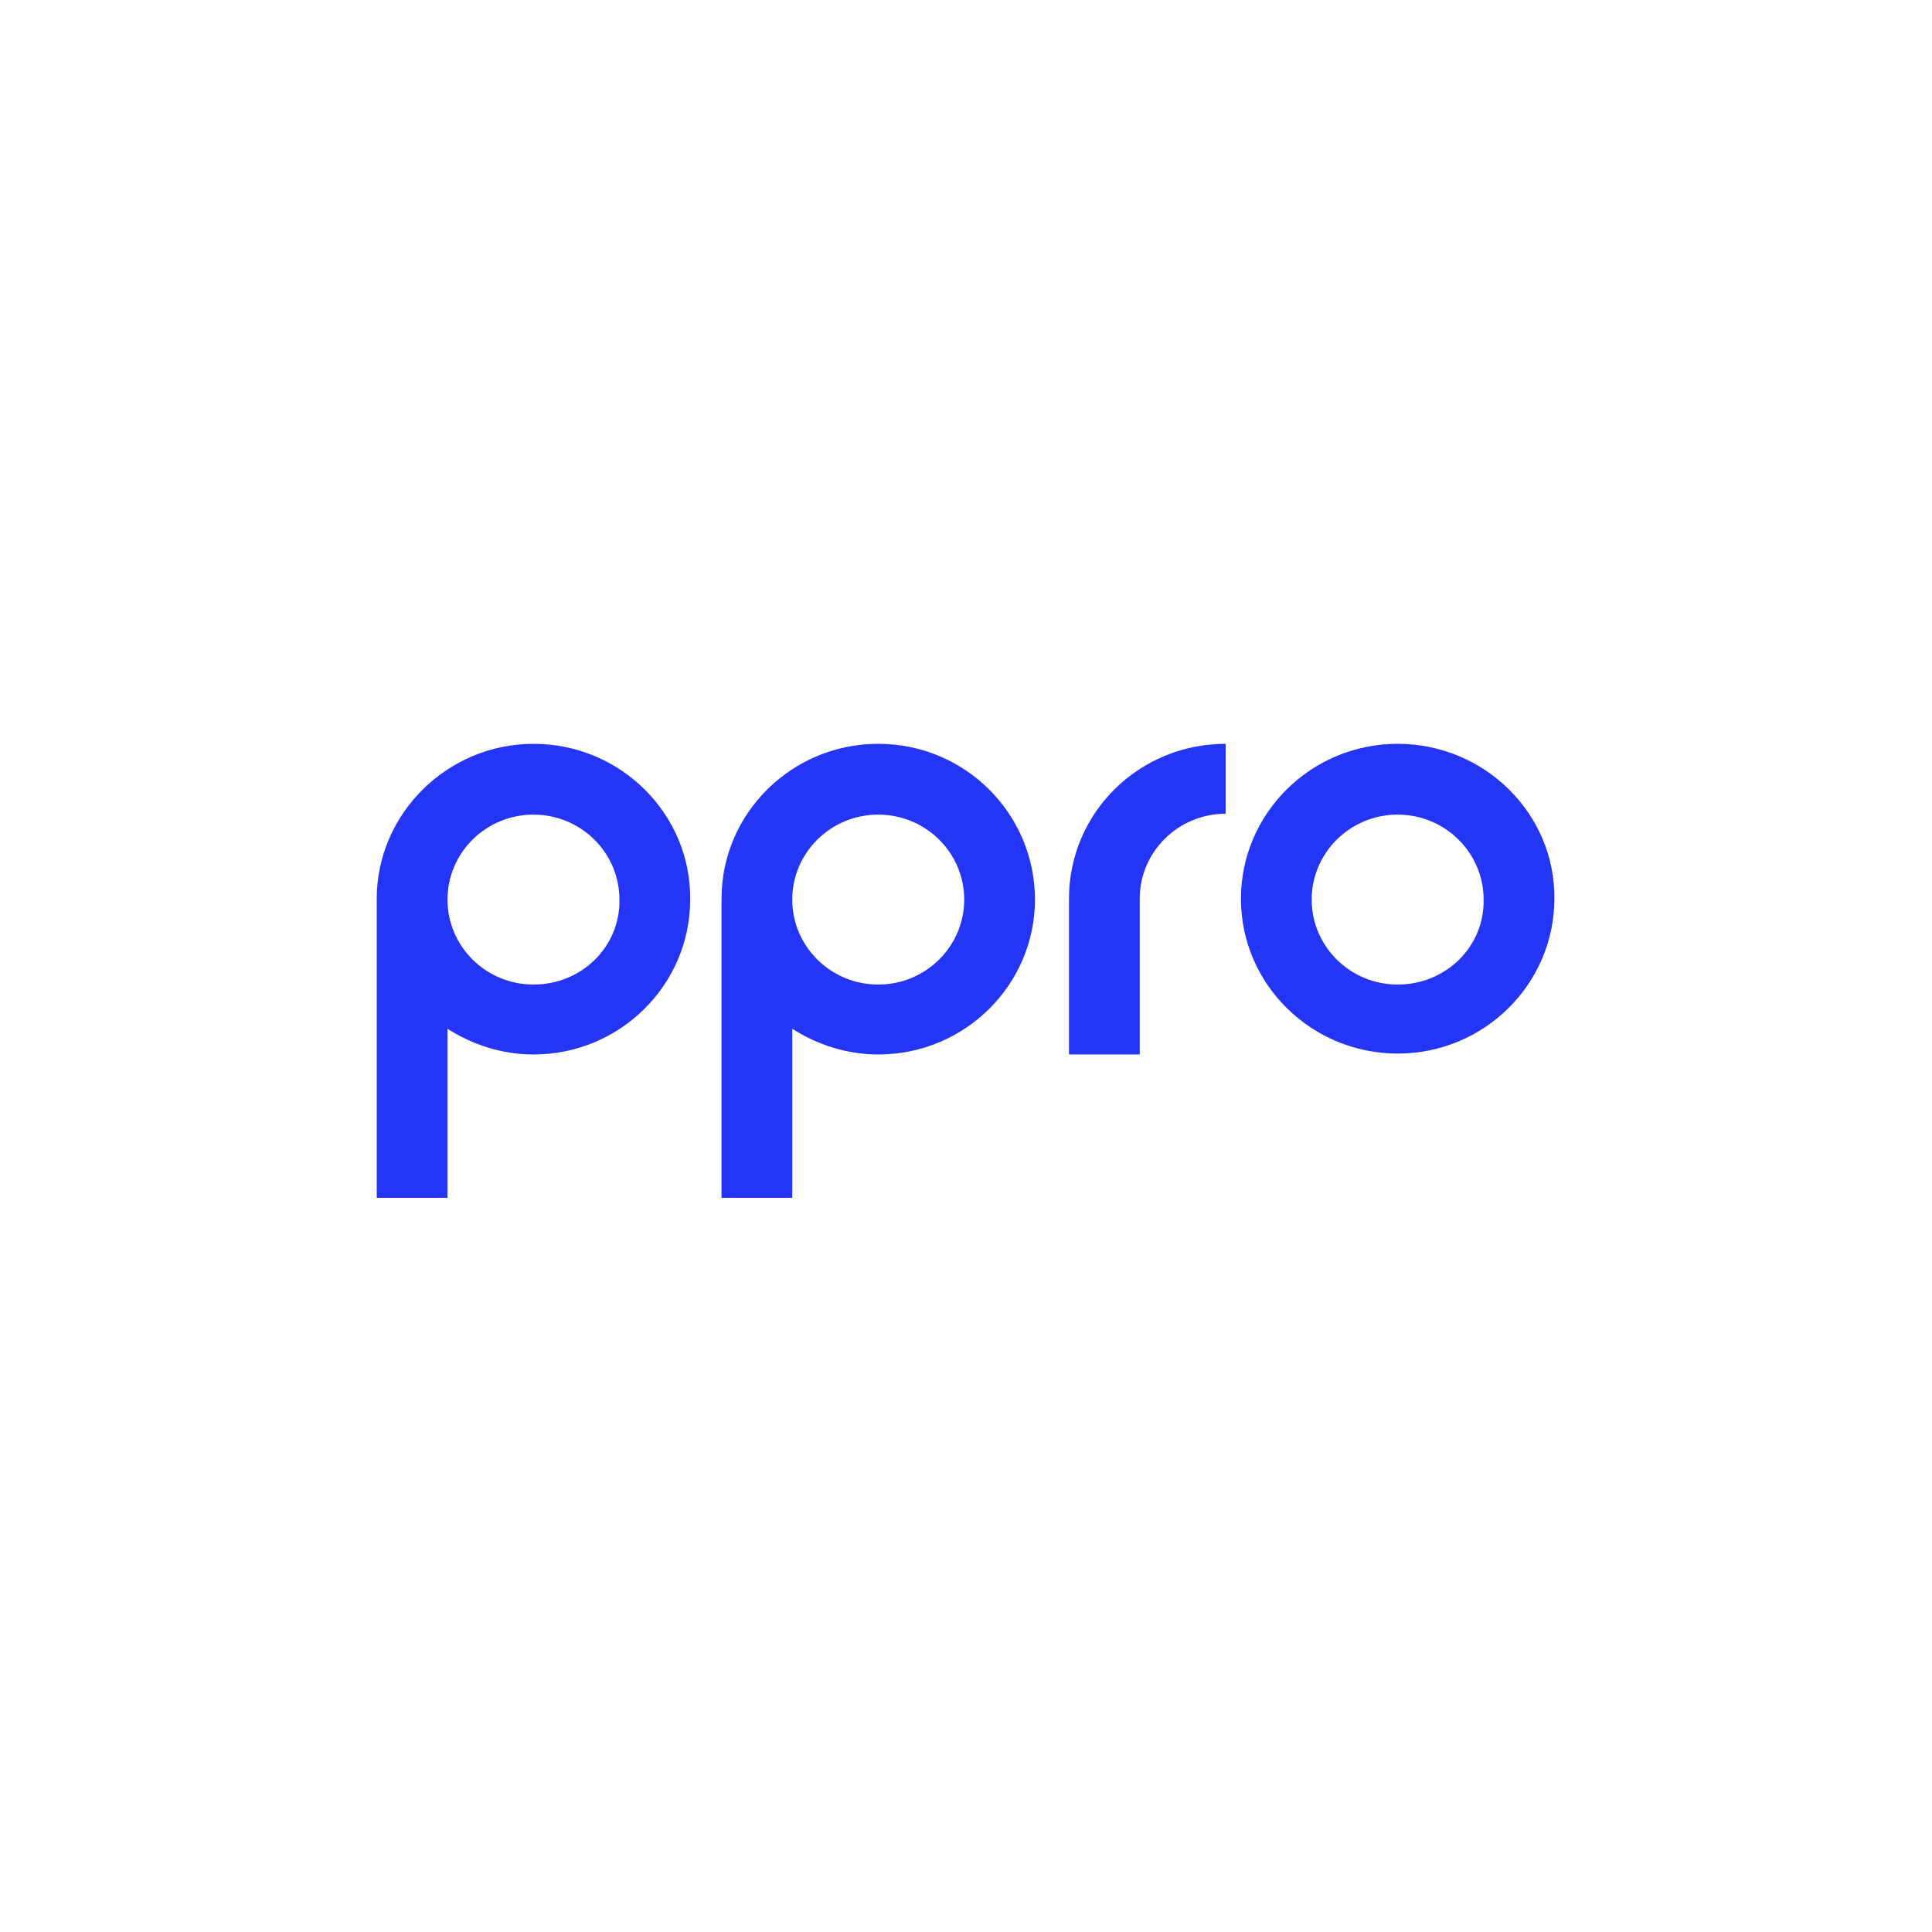 <svg width="200" height="200" viewBox="0 0 200 200" fill="none" xmlns="http://www.w3.org/2000/svg">
<g clip-path="url(#clip0_522_5859)">
<path d="M55.223 101.92C50.31 101.92 46.324 97.981 46.324 93.125C46.324 88.269 50.31 84.329 55.223 84.329C60.137 84.329 64.123 88.269 64.123 93.125C64.216 97.981 60.23 101.92 55.223 101.92ZM55.223 77C46.324 77 39 84.238 39 93.033V124H46.324V106.501C48.919 108.15 51.979 109.158 55.223 109.158C64.216 109.158 71.447 101.92 71.447 93.125C71.54 84.238 64.216 77 55.223 77Z" fill="#2535F5"/>
<path d="M144.684 101.92C139.771 101.92 135.785 97.981 135.785 93.125C135.785 88.269 139.771 84.329 144.684 84.329C149.598 84.329 153.584 88.269 153.584 93.125C153.677 97.981 149.69 101.92 144.684 101.92ZM144.684 77C135.692 77 128.461 84.238 128.461 93.033C128.461 101.92 135.785 109.066 144.684 109.066C153.677 109.066 160.908 101.828 160.908 93.033C161 84.238 153.677 77 144.684 77Z" fill="#2535F5"/>
<path d="M90.915 101.92C86.001 101.92 82.015 97.981 82.015 93.125C82.015 88.269 86.001 84.329 90.915 84.329C95.828 84.329 99.814 88.269 99.814 93.125C99.814 97.981 95.828 101.92 90.915 101.92ZM90.915 77C81.922 77 74.691 84.238 74.691 93.033V124H82.015V106.501C84.611 108.15 87.67 109.158 90.915 109.158C99.907 109.158 107.138 101.92 107.138 93.125C107.138 84.238 99.907 77 90.915 77Z" fill="#2535F5"/>
<path d="M126.885 77C117.892 77 110.661 84.146 110.661 93.033V109.158H117.985V93.033C117.985 88.177 121.971 84.238 126.885 84.238V77Z" fill="#2535F5"/>
</g>
<defs>
<clipPath id="clip0_522_5859">
<rect width="122" height="47" fill="white" transform="translate(39 77)"/>
</clipPath>
</defs>
</svg>
